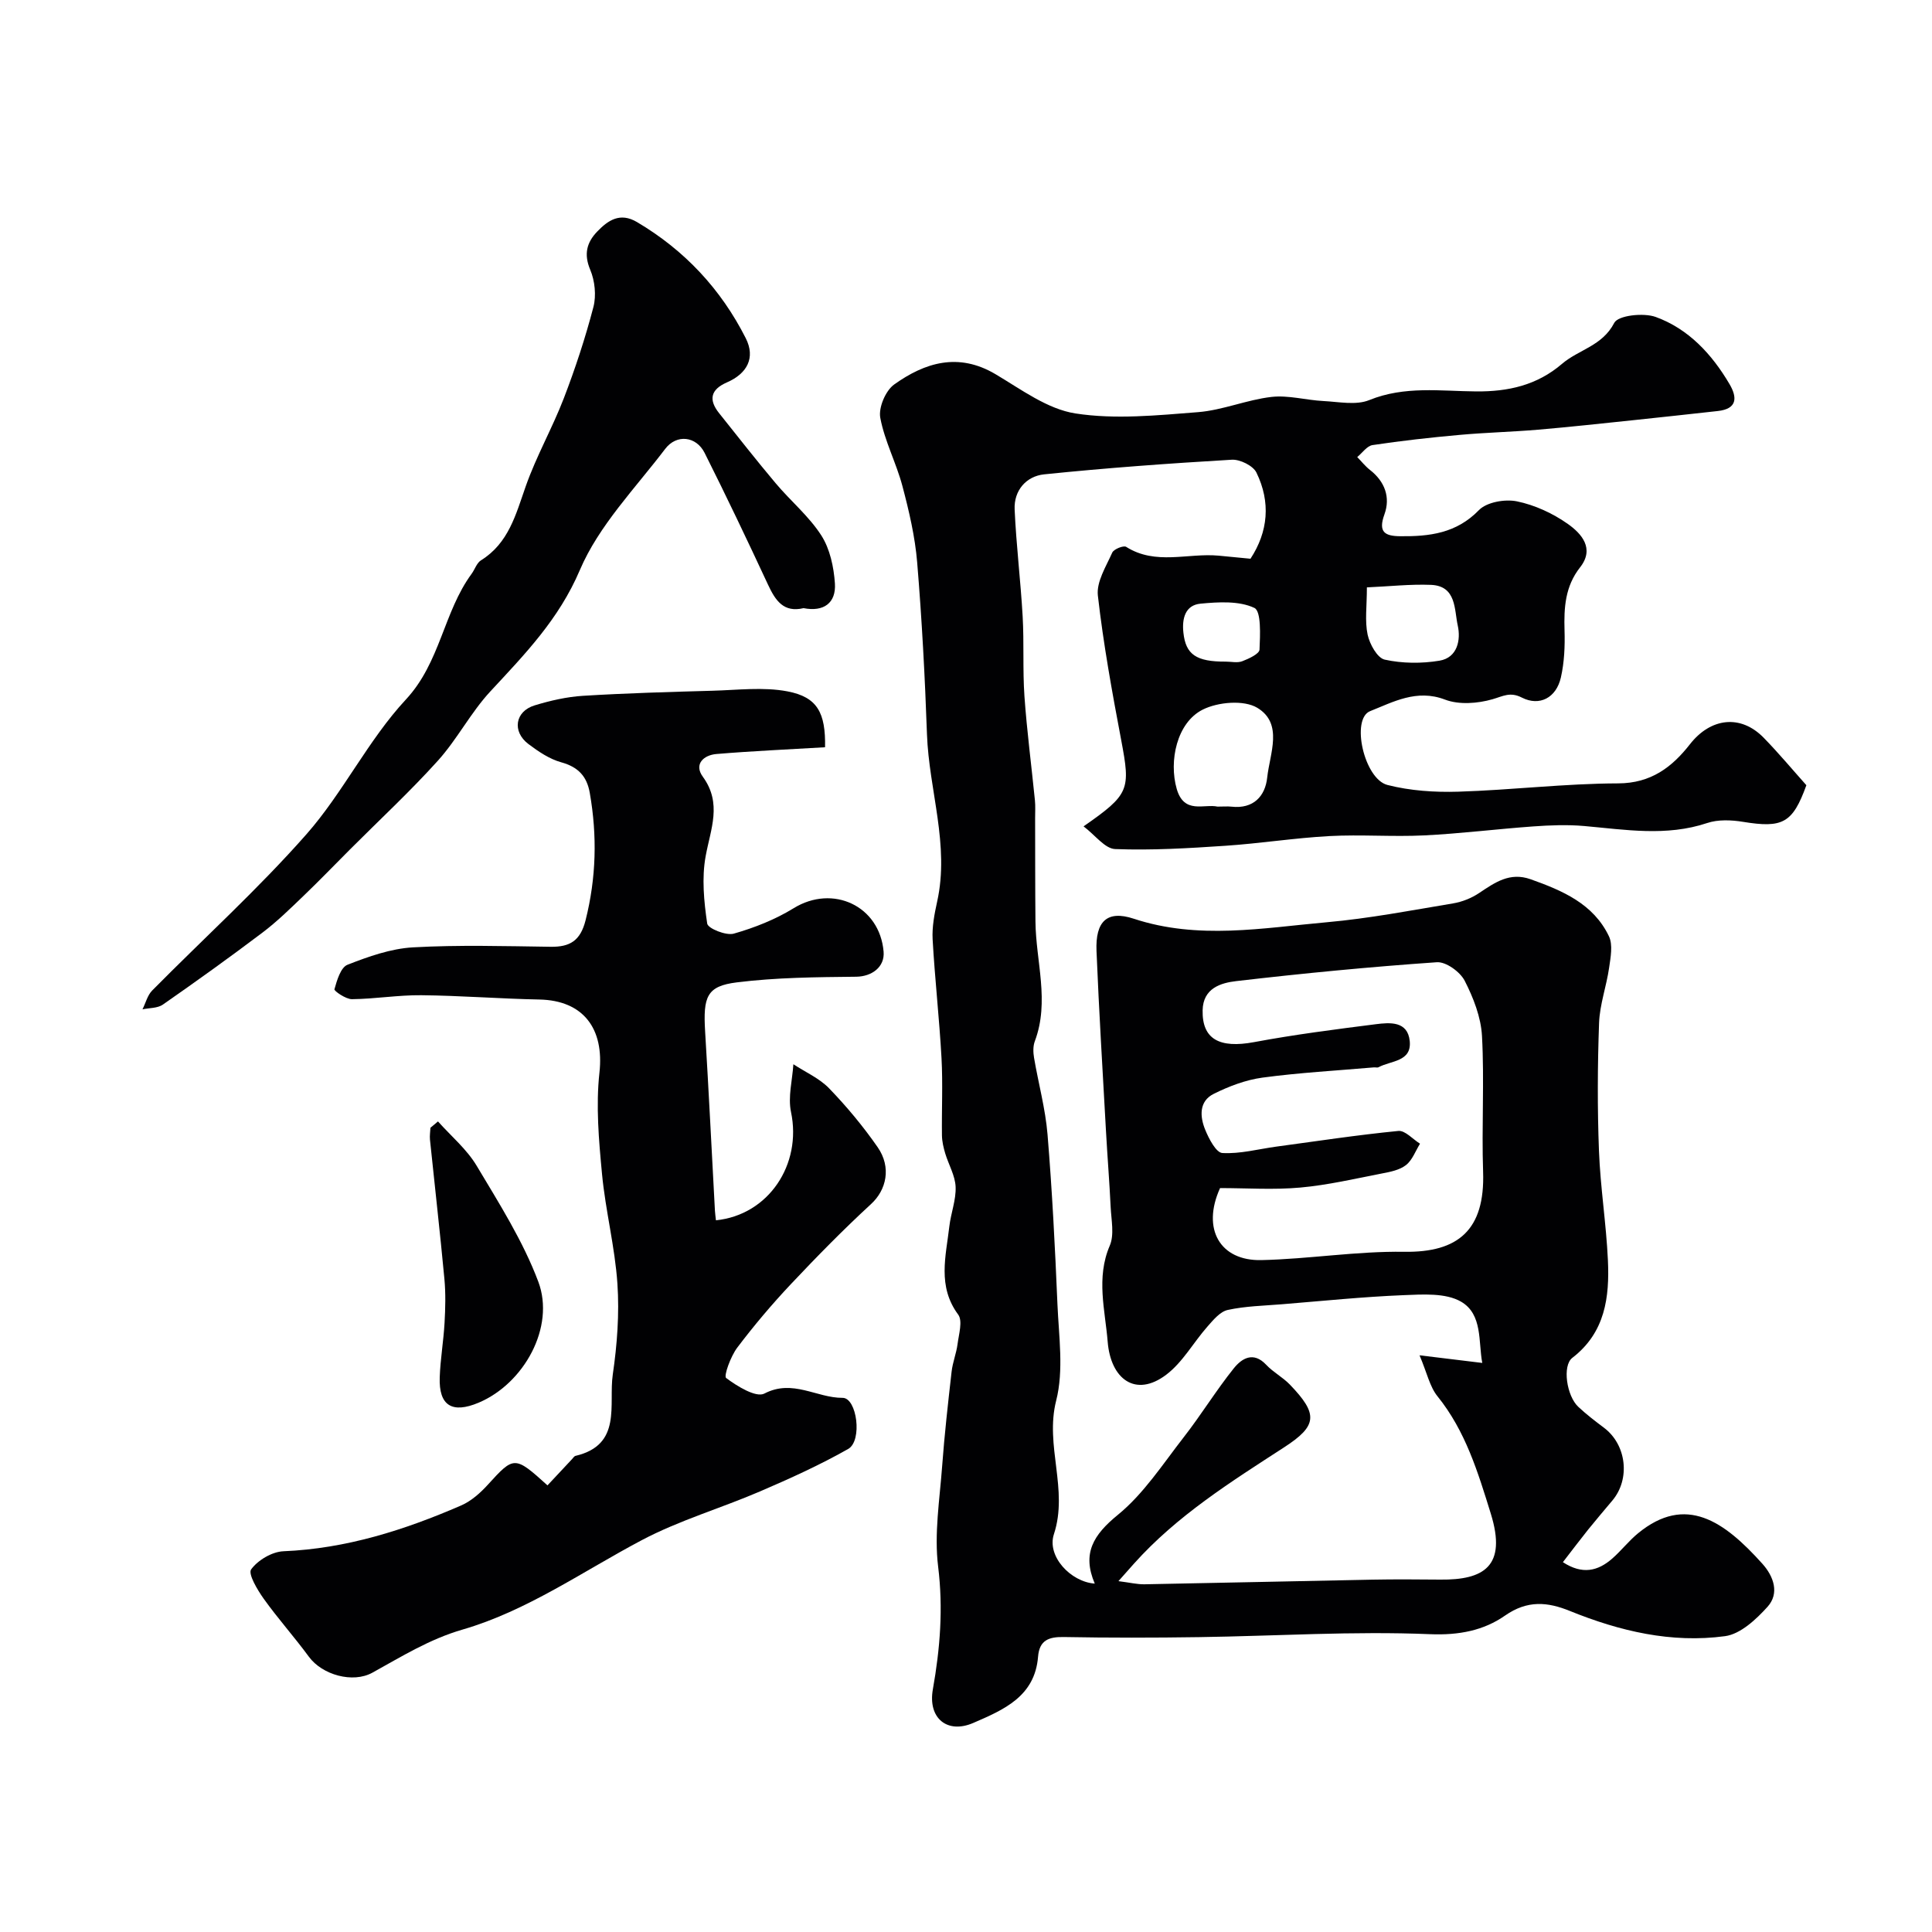<svg enable-background="new 0 0 400 400" viewBox="0 0 400 400" xmlns="http://www.w3.org/2000/svg"><g fill="#010103"><path d="m323.58 323.43c4.03 2.63 7.25 1.85 10.21-.74 1.88-1.64 3.43-3.67 5.35-5.24 9.88-8.11 17.82-2.52 25.75 6.32 2.33 2.6 3.58 6.11 1.05 8.91-2.36 2.61-5.6 5.64-8.79 6.07-11.09 1.5-21.8-1.03-32.13-5.22-4.58-1.86-8.76-2.29-13.42.96-4.41 3.08-9.51 4.1-15.54 3.85-15.89-.66-31.85.38-47.79.61-9.33.14-18.67.15-28-.02-3.13-.06-5.07.65-5.35 4.06-.66 8.26-7.12 11-13.4 13.72-5.39 2.34-9.45-.96-8.38-6.96 1.5-8.45 2.16-16.74 1.09-25.41-.84-6.79.32-13.85.83-20.77.48-6.55 1.22-13.07 1.96-19.6.22-1.92.98-3.77 1.23-5.68.26-2.06 1.1-4.81.13-6.12-4.34-5.87-2.54-12.08-1.83-18.26.32-2.75 1.41-5.48 1.3-8.19-.1-2.33-1.45-4.59-2.15-6.91-.36-1.21-.66-2.48-.68-3.73-.07-5.33.2-10.68-.09-16-.45-8.21-1.38-16.39-1.84-24.6-.14-2.57.37-5.24.93-7.78 2.62-11.77-1.69-23.1-2.1-34.68-.42-11.87-1.05-23.75-2.03-35.59-.44-5.31-1.68-10.61-3.05-15.78-1.27-4.8-3.69-9.33-4.59-14.16-.39-2.11 1.1-5.61 2.87-6.88 6.39-4.57 13.31-6.68 20.97-2.15 5.32 3.15 10.76 7.24 16.57 8.14 8.26 1.28 16.94.39 25.39-.27 5.11-.41 10.07-2.56 15.19-3.15 3.51-.4 7.17.67 10.77.85 3.18.16 6.75.92 9.49-.2 7.31-2.97 14.74-1.85 22.14-1.79 6.61.05 12.57-1.26 17.77-5.72 3.43-2.94 8.33-3.68 10.8-8.47.8-1.56 6.06-2.14 8.58-1.23 6.8 2.47 11.64 7.7 15.29 13.91 1.64 2.79 1.6 5.13-2.44 5.57-5.84.64-11.68 1.29-17.53 1.9-6.54.68-13.08 1.4-19.63 1.96-5.41.46-10.86.59-16.27 1.08-6.03.54-12.05 1.21-18.04 2.11-1.15.17-2.12 1.62-3.17 2.48.87.89 1.65 1.89 2.62 2.65 3.11 2.42 4.29 5.69 3.01 9.22-1.34 3.7.11 4.49 3.29 4.52 6.03.06 11.6-.59 16.27-5.4 1.62-1.67 5.41-2.33 7.88-1.82 3.7.76 7.44 2.49 10.54 4.68 2.8 1.98 5.61 5.07 2.53 8.98-3.1 3.94-3.36 8.34-3.22 13.04.1 3.26-.04 6.62-.76 9.78-.96 4.19-4.41 6.01-8.07 4.15-2.45-1.25-3.88-.29-6.08.34-3.08.89-6.95 1.18-9.85.07-5.86-2.24-10.78.53-15.48 2.39-4.04 1.59-1.27 14.05 3.58 15.29 4.7 1.2 9.77 1.54 14.65 1.39 11.05-.34 22.07-1.69 33.11-1.72 6.83-.02 11.18-3.39 14.87-8.11 4.25-5.44 10.47-6.27 15.29-1.31 3.1 3.18 5.95 6.6 8.81 9.8-2.85 7.88-4.92 8.92-13.13 7.58-2.41-.39-5.15-.51-7.41.25-8.48 2.83-16.93 1.37-25.44.62-3.49-.31-7.06-.17-10.56.08-7.54.54-15.06 1.49-22.6 1.86-6.52.32-13.08-.21-19.6.14-7.21.39-14.37 1.53-21.57 2.01-7.59.51-15.22.97-22.8.68-2.12-.08-4.14-2.89-6.54-4.7 9.54-6.65 9.74-7.55 7.79-17.87-1.88-9.93-3.69-19.89-4.83-29.92-.32-2.84 1.7-6.02 2.98-8.89.32-.72 2.34-1.53 2.88-1.19 6.11 3.87 12.76 1.24 19.12 1.82 2.08.19 4.16.4 6.62.64 3.66-5.59 4.22-11.71 1.23-17.84-.69-1.42-3.4-2.76-5.1-2.66-12.97.76-25.94 1.7-38.86 3.03-3.68.38-6.28 3.32-6.1 7.27.33 7.39 1.24 14.75 1.66 22.14.31 5.5-.01 11.04.37 16.53.51 7.2 1.45 14.36 2.17 21.55.12 1.21.04 2.44.04 3.66.02 7.14 0 14.29.07 21.43.08 8.26 2.97 16.52-.13 24.78-.39 1.03-.35 2.33-.16 3.44.9 5.3 2.35 10.54 2.79 15.86.96 11.68 1.56 23.39 2.05 35.1.28 6.68 1.34 13.72-.26 20.01-2.38 9.36 2.58 18.38-.47 27.66-1.5 4.56 3.46 9.87 8.46 10.23-2.67-6.24-.3-10.09 4.77-14.23 5.36-4.37 9.32-10.52 13.65-16.08 3.61-4.63 6.69-9.68 10.36-14.26 1.63-2.03 4.03-3.59 6.71-.74 1.44 1.54 3.42 2.57 4.89 4.09 5.94 6.16 5.71 8.54-1.2 13.02-11.03 7.15-22.17 14.14-31.05 24.05-.86.96-1.72 1.93-3.23 3.64 2.32.29 3.85.67 5.37.65 15.76-.29 31.52-.66 47.28-.96 4.66-.09 9.33-.05 14-.01 8.91.09 13.86-2.68 10.43-13.7-2.65-8.53-5.22-17.07-11.02-24.25-1.61-1.99-2.16-4.82-3.72-8.49 5.11.62 8.78 1.07 12.99 1.58-.84-4.33.11-10.07-4.39-12.68-3.19-1.85-7.93-1.51-11.94-1.35-8.38.34-16.74 1.2-25.11 1.88-3.76.31-7.59.38-11.25 1.18-1.59.34-3.01 2.08-4.21 3.44-2.91 3.3-5.14 7.42-8.56 9.99-6.3 4.75-11.48.93-12.1-6.88-.52-6.45-2.43-13.2.43-19.85.98-2.27.32-5.31.19-7.98-.25-5.26-.68-10.52-.97-15.78-.69-12.41-1.45-24.83-1.96-37.25-.25-6.13 2.17-8.52 7.71-6.69 13.34 4.4 26.67 1.92 39.98.73 8.75-.78 17.43-2.45 26.12-3.9 1.88-.31 3.83-1.09 5.41-2.15 3.28-2.19 6.35-4.38 10.66-2.85 6.6 2.35 13 5.08 16.21 11.8.85 1.78.35 4.37.04 6.52-.55 3.84-1.94 7.61-2.08 11.44-.32 8.82-.36 17.67-.02 26.49.29 7.55 1.5 15.06 1.85 22.61.35 7.65-.54 14.98-7.37 20.23-2.11 1.62-1.17 7.88 1.23 10.13 1.67 1.57 3.51 2.97 5.34 4.35 4.65 3.5 5.48 10.58 1.73 15.05-1.69 2.01-3.39 4.01-5.04 6.05-1.61 2.01-3.18 4.1-5.21 6.72zm-70.98-77.45c-3.85 8.48.01 15.1 8.54 14.91 9.88-.22 19.74-1.87 29.6-1.72 11.14.17 16.74-4.5 16.32-16.58-.32-9.36.28-18.75-.23-28.09-.21-3.9-1.78-7.93-3.59-11.46-.95-1.84-3.87-3.95-5.75-3.82-13.88.96-27.74 2.3-41.56 3.91-3.16.37-6.85 1.45-6.94 6.05-.12 5.96 3.47 7.92 10.66 6.58 8.34-1.56 16.78-2.64 25.21-3.71 2.92-.37 6.58-.67 7.01 3.48.44 4.33-3.91 4.04-6.44 5.42-.26.14-.66.01-.99.04-7.69.67-15.42 1.09-23.06 2.12-3.46.47-6.94 1.79-10.09 3.36-3.08 1.53-2.88 4.71-1.77 7.42.76 1.87 2.26 4.76 3.56 4.83 3.67.21 7.41-.81 11.13-1.32 8.43-1.14 16.84-2.42 25.3-3.25 1.4-.14 2.99 1.71 4.49 2.64-.94 1.51-1.59 3.4-2.91 4.43s-3.26 1.41-5 1.74c-5.6 1.09-11.2 2.4-16.86 2.91-5.51.5-11.08.11-16.63.11zm-.52-78.98c1.23 0 2.06-.08 2.88.01 4.54.51 6.99-2.16 7.4-6.03.53-4.95 3.38-11.15-2.04-14.43-2.77-1.68-8.15-1.22-11.31.37-5.37 2.69-7.04 10.66-5.38 16.42 1.53 5.29 5.67 3.05 8.45 3.66zm30.92-45.39c0 3.9-.45 6.95.15 9.78.42 1.97 2.01 4.84 3.54 5.18 3.63.8 7.63.83 11.33.22 3.75-.62 4.45-4.33 3.79-7.29-.73-3.29-.25-8.19-5.54-8.41-4.31-.17-8.65.32-13.27.52zm-29.24 15.37c1.16 0 2.43.31 3.44-.08 1.36-.52 3.54-1.53 3.57-2.41.13-2.99.38-7.95-1.07-8.63-3.17-1.49-7.4-1.23-11.12-.88-3.19.29-3.89 3.07-3.57 6 .48 4.53 2.65 6.03 8.75 6z"/><path d="m170.82 154.71c-7.69.46-15.1.78-22.49 1.4-2.65.22-4.71 2.11-2.82 4.7 4.03 5.54 1.62 10.8.59 16.44-.83 4.51-.36 9.38.32 13.97.15 1.01 3.9 2.53 5.5 2.08 4.29-1.22 8.6-2.93 12.39-5.26 8.11-5 17.82-.5 18.63 8.99.27 3.19-2.45 5.15-5.66 5.19-8.25.09-16.56.15-24.73 1.17-6.22.77-7 2.94-6.56 10.19.75 12.36 1.36 24.73 2.03 37.1.04.66.14 1.31.21 1.97 10.87-1.1 17.83-11.53 15.54-22.42-.66-3.13.28-6.58.49-9.89 2.5 1.64 5.4 2.91 7.42 5.01 3.64 3.77 7.03 7.85 10.02 12.15 2.91 4.19 1.82 8.87-1.36 11.79-5.75 5.29-11.23 10.88-16.59 16.57-3.94 4.18-7.67 8.6-11.13 13.18-1.34 1.78-2.82 5.85-2.28 6.26 2.29 1.72 6.2 4.12 7.92 3.22 5.86-3.06 10.82.92 16.19.89 2.97-.02 4.15 8.88 1.16 10.58-5.86 3.32-12.04 6.12-18.23 8.78-8.13 3.5-16.76 6-24.54 10.12-12.23 6.47-23.72 14.62-37.09 18.5-6.88 2-12.61 5.59-18.65 8.92-4.05 2.24-10.39.47-13.15-3.3-3-4.09-6.41-7.89-9.36-12.02-1.31-1.84-3.27-5.14-2.59-6.07 1.39-1.91 4.32-3.65 6.69-3.75 12.97-.54 25.03-4.38 36.76-9.47 2.11-.91 4.02-2.62 5.59-4.35 5.37-5.9 5.51-5.98 12.31.18 1.67-1.79 3.38-3.61 5.09-5.44.23-.24.44-.61.72-.67 9.73-2.3 6.8-10.63 7.71-16.84.9-6.18 1.38-12.56.96-18.78-.51-7.62-2.47-15.13-3.19-22.75-.66-6.96-1.29-14.09-.53-20.99 1-9.09-3.33-14.94-12.45-15.12-8.15-.16-16.29-.81-24.44-.89-4.78-.05-9.56.77-14.35.82-1.27.01-3.72-1.7-3.63-2.05.52-1.86 1.3-4.53 2.71-5.08 4.34-1.7 8.96-3.34 13.55-3.6 9.47-.53 18.99-.25 28.49-.12 4.02.06 6.18-1.25 7.25-5.5 2.21-8.79 2.42-17.49.87-26.34-.6-3.46-2.4-5.38-5.9-6.35-2.44-.67-4.74-2.23-6.8-3.78-3.43-2.59-2.78-6.77 1.28-8.01 3.25-.99 6.65-1.77 10.02-1.98 8.92-.55 17.86-.8 26.8-1.05 5.18-.14 10.52-.82 15.52.13 6.22 1.18 7.92 4.46 7.79 11.57z"/><path d="m166.37 125.91c-4.14.98-5.83-1.58-7.36-4.86-4.26-9.15-8.6-18.27-13.13-27.29-1.74-3.46-5.8-3.93-8.16-.82-6.21 8.17-13.75 15.88-17.67 25.09-4.35 10.21-11.39 17.42-18.52 25.11-4.06 4.37-6.86 9.9-10.86 14.34-5.76 6.39-12.1 12.27-18.19 18.37-3.23 3.23-6.4 6.53-9.7 9.69-2.73 2.62-5.45 5.29-8.46 7.56-6.76 5.11-13.65 10.05-20.6 14.89-1.1.77-2.8.68-4.22.98.66-1.31 1.03-2.91 2.01-3.9 10.65-10.78 21.93-20.99 31.93-32.34 7.61-8.64 12.77-19.49 20.59-27.9 7.16-7.7 7.78-18.09 13.62-26.04.67-.92 1.05-2.23 1.93-2.78 5.73-3.56 7.21-9.48 9.26-15.31 2.19-6.24 5.52-12.08 7.9-18.26 2.37-6.17 4.45-12.49 6.12-18.88.62-2.38.3-5.43-.66-7.71-1.37-3.24-.71-5.66 1.43-7.89 2.25-2.35 4.74-4.06 8.24-1.99 9.87 5.83 17.39 13.89 22.53 24.05 2.07 4.09.25 7.35-3.9 9.15-3.37 1.47-3.85 3.58-1.61 6.38 3.88 4.86 7.71 9.76 11.72 14.52 3.08 3.66 6.88 6.81 9.43 10.78 1.8 2.8 2.59 6.56 2.82 9.95.26 4.03-2.3 5.93-6.49 5.11z"/><path d="m90.68 232.18c2.71 3.04 5.97 5.76 8.02 9.2 4.64 7.77 9.59 15.57 12.75 23.98 3.53 9.4-2.97 21.09-12.35 25.05-5.51 2.32-8.26.61-8.06-5.24.13-3.77.79-7.52 1-11.29.17-3.02.25-6.08-.03-9.08-.9-9.63-2-19.23-2.99-28.85-.08-.81.06-1.64.1-2.46.52-.44 1.04-.88 1.56-1.31z"/></g></svg>